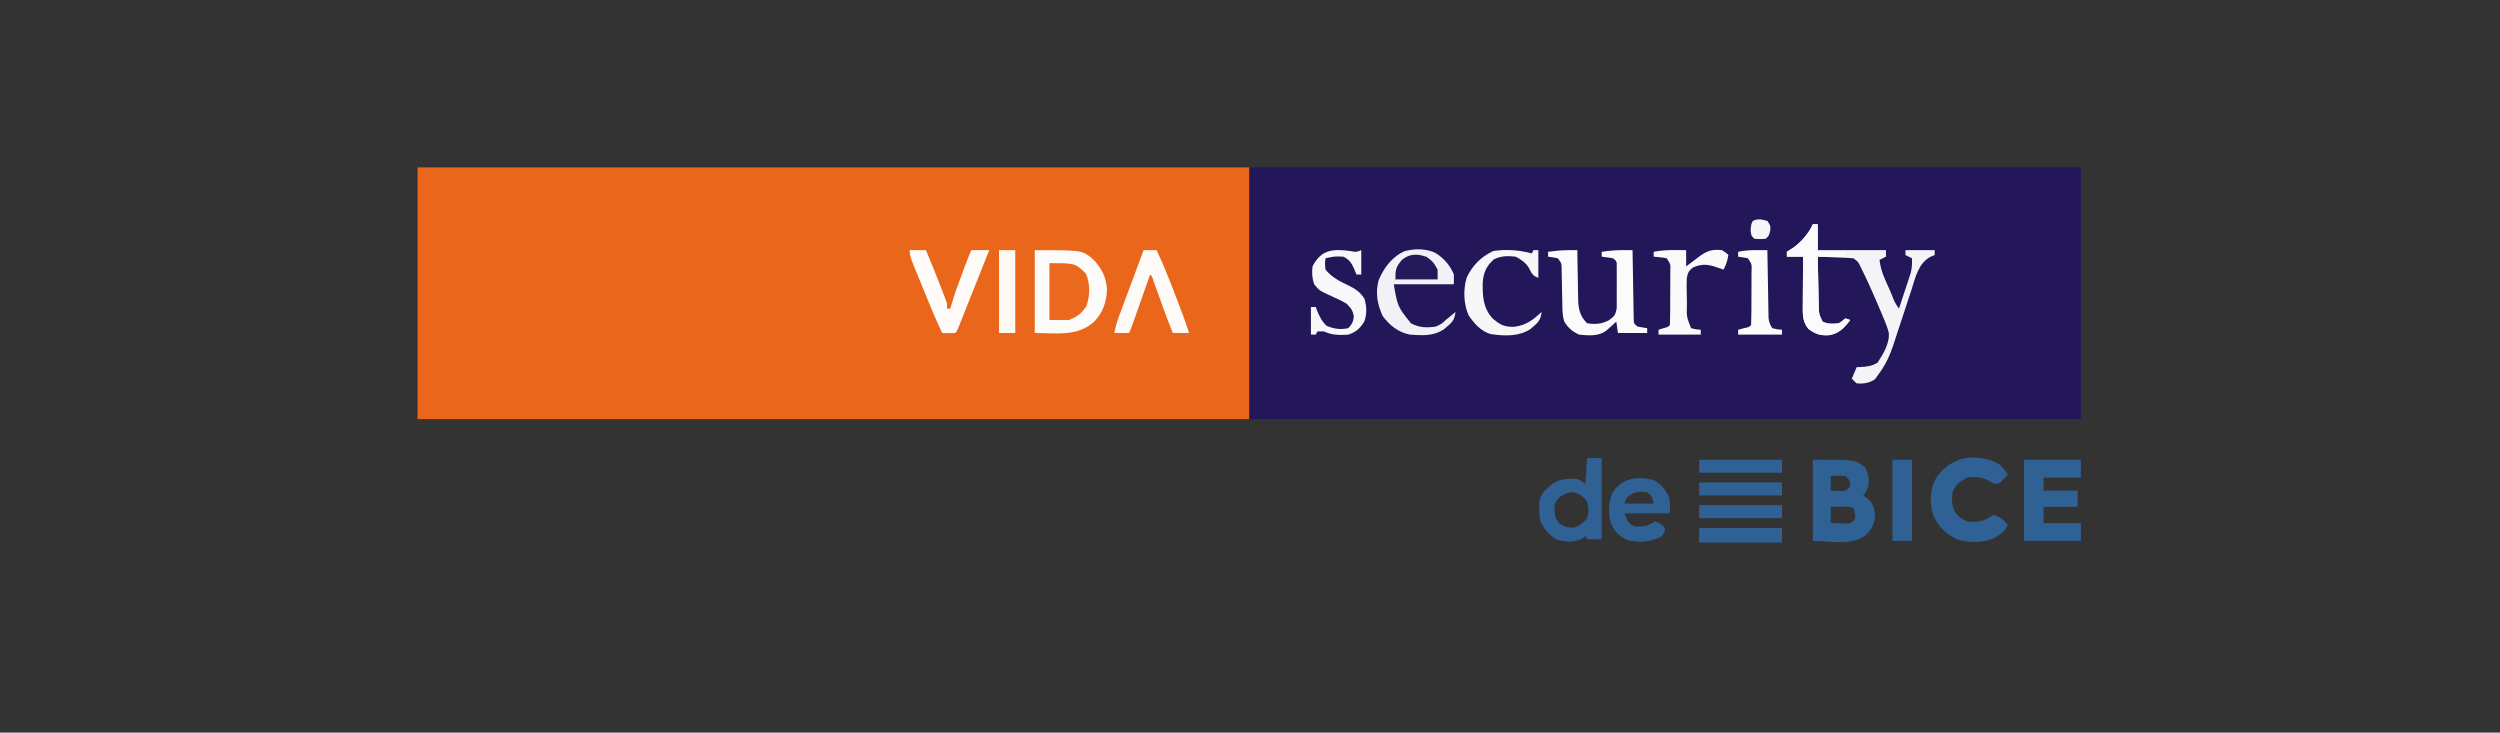 <?xml version="1.0" encoding="UTF-8"?>
<svg version="1.1" xmlns="http://www.w3.org/2000/svg" width="1539" height="451">
<rect width="100%" height="100%" fill="#333333" stroke="none"/>
<path d="M0 0 C337.92 0 675.84 0 1024 0 C1024 51.15 1024 102.3 1024 155 C686.08 155 348.16 155 0 155 C0 103.85 0 52.7 0 0 Z " fill="#231759" transform="translate(257,103)"/>
<path d="M0 0 C168.96 0 337.92 0 512 0 C512 51.15 512 102.3 512 155 C343.04 155 174.08 155 0 155 C0 103.85 0 52.7 0 0 Z " fill="#EA661A" transform="translate(257,103)"/>
<path d="M0 0 C29.349 0 29.349 0 36.094 5.801 C41.249 11.241 44.098 16.757 44.438 24.312 C44.186 31.964 41.935 38.3 36.688 43.938 C26.346 53.349 13.554 51 0 51 C0 34.17 0 17.34 0 0 Z " fill="#FEFCFB" transform="translate(637,154)"/>
<path d="M0 0 C0.99 0 1.98 0 3 0 C3 5.28 3 10.56 3 16 C16.86 16 30.72 16 45 16 C45 17.32 45 18.64 45 20 C43.02 20.99 43.02 20.99 41 22 C41.569 26.198 42.545 29.708 44.25 33.582 C44.693 34.596 45.137 35.61 45.594 36.654 C46.058 37.697 46.522 38.739 47 39.812 C47.464 40.874 47.928 41.936 48.406 43.029 C50.199 47.833 50.199 47.833 53 52 C54.348 47.963 55.676 43.92 57 39.875 C57.382 38.733 57.763 37.591 58.156 36.414 C58.517 35.305 58.878 34.197 59.25 33.055 C59.753 31.531 59.753 31.531 60.266 29.976 C61.031 26.873 61.133 24.183 61 21 C59.68 20.34 58.36 19.68 57 19 C57 18.01 57 17.02 57 16 C62.94 16 68.88 16 75 16 C75 16.99 75 17.98 75 19 C74.093 19.371 73.185 19.742 72.25 20.125 C64.742 24.457 63.182 32.717 60.664 40.52 C60.05 42.374 59.436 44.228 58.821 46.082 C57.317 50.625 55.833 55.174 54.351 59.725 C53.516 62.285 52.674 64.842 51.825 67.397 C51.03 69.793 50.245 72.192 49.474 74.596 C47.171 81.505 44.389 87.186 40 93 C39.402 93.825 38.804 94.65 38.188 95.5 C34.84 97.795 31.032 98.408 27 98 C25.223 96.504 25.223 96.504 24 95 C24.99 92.69 25.98 90.38 27 88 C27.664 87.986 28.328 87.972 29.012 87.957 C33.197 87.731 36.212 87.491 39.812 85.25 C43.219 80.188 47.52 72.937 46.69 66.654 C45.939 63.765 44.935 61.138 43.777 58.387 C43.325 57.31 42.872 56.234 42.406 55.125 C41.921 53.99 41.437 52.856 40.938 51.688 C40.445 50.529 39.952 49.371 39.444 48.178 C36.586 41.526 33.655 34.924 30.438 28.438 C30.116 27.784 29.794 27.131 29.463 26.458 C27.881 23.124 27.881 23.124 25 21 C23.334 20.848 21.663 20.751 19.992 20.684 C18.513 20.621 18.513 20.621 17.004 20.557 C15.971 20.517 14.939 20.478 13.875 20.438 C12.835 20.394 11.794 20.351 10.723 20.307 C8.149 20.2 5.574 20.098 3 20 C3.094 25.054 3.2 30.108 3.317 35.161 C3.356 36.88 3.39 38.599 3.422 40.317 C3.468 42.79 3.526 45.262 3.586 47.734 C3.597 48.501 3.609 49.268 3.621 50.058 C3.755 55.342 3.755 55.342 6 60 C9.174 61.587 12.543 61.419 16 61 C18.265 59.532 18.265 59.532 20 58 C20.99 58.33 21.98 58.66 23 59 C19.299 63.898 16.236 67.303 9.863 68.352 C4.697 68.685 1.54 67.657 -2.59 64.582 C-6.599 60.085 -6.268 54.865 -6.195 49.199 C-6.192 48.363 -6.19 47.526 -6.187 46.665 C-6.176 44.006 -6.15 41.347 -6.125 38.688 C-6.115 36.88 -6.106 35.072 -6.098 33.264 C-6.076 28.842 -6.041 24.421 -6 20 C-9.3 20 -12.6 20 -16 20 C-16 19.01 -16 18.02 -16 17 C-14.629 16.109 -13.253 15.223 -11.859 14.367 C-6.923 10.738 -2.496 5.604 0 0 Z " fill="#F4F4F8" transform="translate(1116,138)"/>
<path d="M0 0 C26.735 0 26.735 0 32.312 5.125 C34.654 9.114 34.712 12.476 34 17 C32.5 20.062 32.5 20.062 31 22 C31.784 22.557 32.568 23.114 33.375 23.688 C37.177 27.036 37.859 29.454 38.312 34.438 C37.843 39.786 36.086 43.249 32.125 46.812 C23.084 53.141 10.038 50 0 50 C0 33.5 0 17 0 0 Z M11 10 C11 12.97 11 15.94 11 19 C12.423 19.062 13.846 19.124 15.312 19.188 C16.113 19.222 16.914 19.257 17.738 19.293 C20.074 19.183 20.074 19.183 21.805 17.617 C23.236 16.056 23.236 16.056 22.812 13.938 C22.065 11.813 22.065 11.813 20 10 C16.982 9.728 14.036 9.913 11 10 Z M11 29 C11 32.3 11 35.6 11 39 C12.937 39.081 14.875 39.139 16.812 39.188 C17.891 39.222 18.97 39.257 20.082 39.293 C22.981 39.24 22.981 39.24 24.898 37.684 C26.306 35.898 26.306 35.898 25.812 32.875 C25.41 31.452 25.41 31.452 25 30 C22.235 28.618 19.954 28.905 16.875 28.938 C15.779 28.947 14.684 28.956 13.555 28.965 C12.29 28.982 12.29 28.982 11 29 Z " fill="#2F6195" transform="translate(1116,283)"/>
<path d="M0 0 C11.55 0 23.1 0 35 0 C35 3.63 35 7.26 35 11 C27.41 11 19.82 11 12 11 C12 13.64 12 16.28 12 19 C18.93 19 25.86 19 33 19 C33 22.3 33 25.6 33 29 C26.07 29 19.14 29 12 29 C12 32.3 12 35.6 12 39 C19.59 39 27.18 39 35 39 C35 42.63 35 46.26 35 50 C23.45 50 11.9 50 0 50 C0 33.5 0 17 0 0 Z " fill="#2F6195" transform="translate(1246,283)"/>
<path d="M0 0 C5.154 3.017 9.459 7.85 11.625 13.438 C11.625 15.418 11.625 17.398 11.625 19.438 C-0.585 19.438 -12.795 19.438 -25.375 19.438 C-22.982 33.207 -22.982 33.207 -14.812 43.438 C-9.848 46.175 -4.899 46.354 0.625 45.438 C3.994 43.886 3.994 43.886 6.625 41.438 C7.75 40.521 8.875 39.604 10 38.688 C11.299 37.574 11.299 37.574 12.625 36.438 C12.132 40.646 11.112 42.418 7.875 45.125 C6.862 45.997 6.862 45.997 5.828 46.887 C-0.718 51.495 -7.649 50.989 -15.375 50.438 C-22.509 49.081 -27.913 44.749 -32.188 39 C-35.437 31.988 -36.81 24.628 -34.723 17.078 C-31.655 9.442 -26.371 2.409 -18.676 -0.938 C-12.511 -2.612 -5.888 -2.606 0 0 Z " fill="#F2F1F6" transform="translate(883.375,155.562)"/>
<path d="M0 0 C2.052 1.895 3.414 3.673 5 6 C4.1 7.035 3.179 8.053 2.25 9.062 C1.484 9.915 1.484 9.915 0.703 10.785 C-1 12 -1 12 -3.035 11.781 C-5 11 -5 11 -7.688 9.438 C-11.945 7.59 -15.425 7.262 -20 8 C-24.383 10.191 -27.167 12.417 -29 17 C-29.571 21.354 -29.524 24.852 -27.688 28.875 C-24.531 32.864 -24.531 32.864 -20 35 C-13.163 35.718 -9.697 34.975 -4 31 C0.076 31.776 2.275 33.972 5 37 C3.608 40.383 2.197 41.837 -0.938 43.688 C-1.627 44.104 -2.317 44.52 -3.027 44.949 C-9.612 48.456 -18.944 48.178 -26 46.129 C-32.94 42.902 -37.764 38.26 -40.875 31.25 C-43.159 24.235 -42.957 16.529 -39.965 9.773 C-36.218 2.887 -30.507 -1.263 -23.043 -3.617 C-14.897 -5.144 -7.172 -4.257 0 0 Z " fill="#2F6195" transform="translate(1231,286)"/>
<path d="M0 0 C0.015 1.089 0.029 2.179 0.044 3.301 C0.102 7.361 0.18 11.42 0.262 15.479 C0.296 17.232 0.324 18.986 0.346 20.739 C0.38 23.267 0.432 25.793 0.488 28.32 C0.495 29.099 0.501 29.877 0.508 30.679 C0.662 36.436 1.785 40.785 6 45 C11.037 45.779 14.992 45.54 19.5 43.125 C23.246 40.241 23.246 40.241 24.259 35.867 C24.261 34.55 24.263 33.232 24.266 31.875 C24.268 31.172 24.269 30.47 24.271 29.746 C24.273 28.259 24.269 26.773 24.261 25.287 C24.25 23.009 24.261 20.731 24.273 18.453 C24.272 17.01 24.27 15.568 24.266 14.125 C24.263 12.808 24.261 11.49 24.259 10.133 C24.332 6.901 24.332 6.901 22 5 C19.677 4.6 17.343 4.26 15 4 C15 3.01 15 2.02 15 1 C19.647 0.299 24.09 -0.059 28.793 -0.031 C29.772 -0.027 30.75 -0.022 31.759 -0.018 C32.868 -0.009 32.868 -0.009 34 0 C34.012 0.839 34.012 0.839 34.025 1.695 C34.11 7.502 34.21 13.309 34.317 19.116 C34.356 21.285 34.391 23.454 34.422 25.623 C34.467 28.736 34.525 31.848 34.586 34.961 C34.597 35.935 34.609 36.909 34.621 37.912 C34.641 38.813 34.661 39.714 34.681 40.642 C34.694 41.437 34.708 42.232 34.722 43.051 C34.835 45.235 34.835 45.235 37 47 C38.988 47.398 40.989 47.738 43 48 C43 48.99 43 49.98 43 51 C37.06 51 31.12 51 25 51 C24.505 47.535 24.505 47.535 24 44 C23.457 44.494 22.915 44.987 22.355 45.496 C21.64 46.137 20.925 46.777 20.188 47.438 C19.48 48.076 18.772 48.714 18.043 49.371 C13.23 53.209 6.847 52.565 1 52 C-3.012 50.029 -5.712 47.853 -8 44 C-9.272 40.235 -9.187 36.391 -9.246 32.461 C-9.279 30.979 -9.312 29.497 -9.346 28.016 C-9.393 25.687 -9.438 23.359 -9.477 21.03 C-9.516 18.778 -9.568 16.526 -9.621 14.273 C-9.63 13.574 -9.638 12.876 -9.647 12.155 C-9.647 8.131 -9.647 8.131 -12 5 C-13.988 4.602 -15.989 4.262 -18 4 C-18 3.01 -18 2.02 -18 1 C-16.501 0.828 -15 0.663 -13.5 0.5 C-12.665 0.407 -11.829 0.314 -10.969 0.219 C-7.3 -0.052 -3.679 -0.013 0 0 Z " fill="#FBFBFC" transform="translate(971,154)"/>
<path d="M0 0 C2.97 0 5.94 0 9 0 C9 16.5 9 33 9 50 C6.03 50 3.06 50 0 50 C-0.33 49.34 -0.66 48.68 -1 48 C-1.619 48.495 -2.237 48.99 -2.875 49.5 C-8.252 52.081 -13.641 51.771 -19.25 49.938 C-23.669 46.824 -27.274 43.178 -29 38 C-29.949 25.35 -29.949 25.35 -26 20 C-21.123 15.123 -17.612 12.865 -10.562 12.75 C-9.615 12.724 -8.668 12.698 -7.691 12.672 C-5 13 -5 13 -1 16 C-0.67 10.72 -0.34 5.44 0 0 Z M-17 24 C-19.16 26.369 -19.94 27.979 -20.129 31.184 C-19.907 35.286 -19.55 37.389 -16.75 40.5 C-12.984 42.554 -10.647 43.442 -6.438 42.312 C-3.616 40.793 -1.942 39.566 0 37 C1.113 32.995 1.233 30.712 -0.062 26.75 C-2.375 23.468 -4.27 22.399 -8 21 C-11.813 21 -13.748 22.035 -17 24 Z " fill="#2F6195" transform="translate(977,282)"/>
<path d="M0 0 C3.3 0 6.6 0 10 0 C13.281 7.619 16.331 15.322 19.312 23.062 C19.674 23.991 20.036 24.919 20.408 25.876 C20.744 26.753 21.08 27.631 21.426 28.535 C21.881 29.717 21.881 29.717 22.345 30.922 C23 33 23 33 23 36 C23.66 36 24.32 36 25 36 C25.163 35.423 25.326 34.846 25.494 34.252 C27.54 27.202 30.019 20.361 32.625 13.5 C33.032 12.417 33.44 11.334 33.859 10.219 C36.845 2.311 36.845 2.311 38 0 C41.63 0 45.26 0 49 0 C48.091 2.272 48.091 2.272 47.164 4.59 C46.764 5.591 46.363 6.592 45.951 7.623 C45.06 9.85 44.169 12.076 43.278 14.303 C40.892 20.262 38.512 26.224 36.145 32.191 C35.691 33.333 35.237 34.474 34.769 35.651 C33.89 37.863 33.012 40.075 32.137 42.289 C31.74 43.287 31.343 44.284 30.934 45.312 C30.584 46.196 30.233 47.079 29.873 47.988 C29 50 29 50 28 51 C25.329 51.141 22.676 51.042 20 51 C15.747 41.975 11.963 32.769 8.214 23.527 C7.177 20.975 6.133 18.427 5.088 15.879 C4.427 14.253 3.766 12.627 3.105 11 C2.793 10.241 2.481 9.481 2.159 8.699 C0.932 5.655 0 3.314 0 0 Z " fill="#FEFBF8" transform="translate(560,154)"/>
<path d="M0 0 C4.785 2.444 7.591 6.308 9.5 11.238 C9.864 14.238 9.75 17.279 9.75 20.301 C0.51 20.301 -8.73 20.301 -18.25 20.301 C-15.912 26.218 -15.912 26.218 -12.25 28.301 C-6.497 28.765 -4.176 28.311 0.75 25.301 C3.499 26.165 4.705 27.256 6.75 29.301 C6.542 31.759 6.184 32.916 4.324 34.566 C-2.337 38.042 -9.394 38.704 -16.656 36.605 C-21.358 34.518 -23.8 31.906 -26.25 27.301 C-28.284 21.198 -28.33 13.82 -25.75 7.863 C-20.215 -1.311 -9.875 -3.069 0 0 Z M-17.25 11.301 C-17.58 12.291 -17.91 13.281 -18.25 14.301 C-12.31 14.301 -6.37 14.301 -0.25 14.301 C-1.164 9.916 -1.164 9.916 -4.25 7.301 C-10.067 6.644 -13.054 6.851 -17.25 11.301 Z " fill="#2F6195" transform="translate(1018.25,295.699)"/>
<path d="M0 0 C2.64 0 5.28 0 8 0 C11.811 8.056 15.146 16.265 18.339 24.58 C19.127 26.631 19.921 28.679 20.715 30.727 C23.307 37.434 25.807 44.149 28 51 C24.7 51 21.4 51 18 51 C14.43 42.252 11.242 33.393 8.092 24.486 C7.707 23.407 7.322 22.327 6.926 21.215 C6.579 20.236 6.233 19.258 5.876 18.25 C5.199 16.065 5.199 16.065 4 15 C3.642 16.019 3.283 17.039 2.914 18.089 C1.587 21.866 0.258 25.641 -1.072 29.417 C-1.648 31.052 -2.223 32.687 -2.798 34.323 C-3.623 36.671 -4.45 39.019 -5.277 41.367 C-5.535 42.101 -5.792 42.834 -6.057 43.59 C-7.886 48.772 -7.886 48.772 -9 51 C-11.97 51 -14.94 51 -18 51 C-17.387 47.589 -16.533 44.456 -15.326 41.21 C-14.986 40.289 -14.645 39.369 -14.295 38.42 C-13.928 37.44 -13.561 36.459 -13.184 35.449 C-12.62 33.928 -12.62 33.928 -12.044 32.377 C-10.846 29.146 -9.642 25.917 -8.438 22.688 C-7.623 20.494 -6.808 18.301 -5.994 16.107 C-4 10.737 -2.002 5.368 0 0 Z " fill="#FEFAF8" transform="translate(704,154)"/>
<path d="M0 0 C0.99 0 1.98 0 3 0 C3 5.61 3 11.22 3 17 C8.61 17 14.22 17 20 17 C20 17.99 20 18.98 20 20 C14.39 20 8.78 20 3 20 C3.097 25.054 3.2 30.108 3.317 35.161 C3.356 36.88 3.39 38.599 3.422 40.317 C3.468 42.79 3.526 45.262 3.586 47.734 C3.597 48.501 3.609 49.268 3.621 50.058 C3.755 55.342 3.755 55.342 6 60 C9.174 61.587 12.543 61.419 16 61 C18.265 59.532 18.265 59.532 20 58 C20.99 58.33 21.98 58.66 23 59 C19.299 63.898 16.236 67.303 9.863 68.352 C4.697 68.685 1.54 67.657 -2.59 64.582 C-6.599 60.085 -6.268 54.865 -6.195 49.199 C-6.192 48.363 -6.19 47.526 -6.187 46.665 C-6.176 44.006 -6.15 41.347 -6.125 38.688 C-6.115 36.88 -6.106 35.072 -6.098 33.264 C-6.076 28.842 -6.041 24.421 -6 20 C-9.3 20 -12.6 20 -16 20 C-16 19.01 -16 18.02 -16 17 C-14.629 16.109 -13.253 15.223 -11.859 14.367 C-6.923 10.738 -2.496 5.604 0 0 Z " fill="#FBFAFC" transform="translate(1116,138)"/>
<path d="M0 0 C1.868 0.014 1.868 0.014 3.773 0.027 C5.185 0.045 5.185 0.045 6.625 0.062 C6.625 3.362 6.625 6.662 6.625 10.062 C7.468 9.424 8.311 8.786 9.18 8.129 C10.286 7.294 11.393 6.46 12.5 5.625 C13.056 5.204 13.611 4.783 14.184 4.35 C19.121 0.631 22.366 -0.68 28.625 0.062 C31.125 1.562 31.125 1.562 32.625 3.062 C32.064 6.426 31.207 9.054 29.625 12.062 C28.755 11.738 28.755 11.738 27.867 11.406 C21.537 9.15 17.389 7.857 10.98 10.652 C8.205 12.702 7.678 13.781 7.026 17.221 C6.89 20.506 6.868 23.752 6.987 27.037 C7.062 29.123 7.089 31.204 7.107 33.291 C6.867 41.062 6.867 41.062 9.625 48.062 C12.684 48.878 12.684 48.878 15.625 49.062 C15.625 50.053 15.625 51.042 15.625 52.062 C7.045 52.062 -1.535 52.062 -10.375 52.062 C-10.375 51.072 -10.375 50.083 -10.375 49.062 C-9.406 48.753 -8.436 48.444 -7.438 48.125 C-4.534 47.367 -4.534 47.367 -3.375 46.062 C-3.262 43.202 -3.211 40.366 -3.207 37.504 C-3.202 36.215 -3.202 36.215 -3.197 34.899 C-3.192 33.078 -3.19 31.256 -3.19 29.434 C-3.188 26.64 -3.169 23.847 -3.15 21.053 C-3.147 19.286 -3.145 17.52 -3.145 15.754 C-3.137 14.914 -3.13 14.075 -3.123 13.21 C-2.936 8.66 -2.936 8.66 -5.375 5.062 C-8.03 4.497 -10.666 4.325 -13.375 4.062 C-13.375 3.072 -13.375 2.083 -13.375 1.062 C-8.857 0.18 -4.6 -0.043 0 0 Z " fill="#FAFAFB" transform="translate(1031.375,153.938)"/>
<path d="M0 0 C3.571 0.693 3.571 0.693 6.625 -0.562 C6.625 4.388 6.625 9.338 6.625 14.438 C5.635 14.438 4.645 14.438 3.625 14.438 C3.192 13.344 2.759 12.251 2.312 11.125 C0.747 7.47 -0.758 5.246 -4.375 3.438 C-9.982 3.224 -9.982 3.224 -15.375 4.438 C-15.793 7.727 -15.793 7.727 -15.375 11.438 C-11.304 16.387 -6.451 18.688 -0.814 21.398 C3.337 23.484 6.096 25.384 8.625 29.438 C9.978 34.038 10.207 38.787 8.5 43.312 C5.917 47.618 3.385 49.851 -1.375 51.438 C-6.814 51.834 -11.378 51.789 -16.375 49.438 C-17.695 49.438 -19.015 49.438 -20.375 49.438 C-20.705 50.097 -21.035 50.758 -21.375 51.438 C-22.365 51.438 -23.355 51.438 -24.375 51.438 C-24.375 45.828 -24.375 40.218 -24.375 34.438 C-23.385 34.438 -22.395 34.438 -21.375 34.438 C-21.156 35.041 -20.937 35.644 -20.711 36.266 C-19.145 40.212 -17.819 43.004 -14.75 46 C-10.361 47.869 -6.075 48.538 -1.375 47.438 C0.923 45.043 1.569 43.813 2.062 40.5 C1.501 36.573 0.379 35.291 -2.375 32.438 C-4.941 30.857 -7.631 29.615 -10.375 28.375 C-19.256 24.312 -19.256 24.312 -22.375 20.438 C-23.619 16.707 -23.897 13.312 -23.375 9.438 C-18.069 -1.174 -10.437 -1.42 0 0 Z " fill="#F8F8FA" transform="translate(831.375,154.562)"/>
<path d="M0 0 C0.33 -0.66 0.66 -1.32 1 -2 C1.99 -2 2.98 -2 4 -2 C4 3.61 4 9.22 4 15 C0.244 13.748 -0.101 12.138 -1.891 8.785 C-3.871 5.599 -6.692 3.654 -10 2 C-14.981 1.454 -18.896 1.458 -23.438 3.688 C-28.03 7.832 -29.738 11.825 -30.238 17.883 C-30.426 26.062 -30.014 33.62 -24.246 39.914 C-19.942 43.706 -17.127 45.318 -11.215 45.211 C-3.986 44.523 0.899 40.925 6 36 C5.504 40.175 4.509 41.978 1.312 44.688 C0.649 45.269 -0.015 45.85 -0.699 46.449 C-7.953 51.338 -17.045 50.889 -25.406 49.641 C-31.45 47.866 -35.546 43.083 -39 38 C-41.997 30.824 -42.308 22.634 -40.195 15.148 C-36.825 7.64 -31.152 1.845 -23.625 -1.5 C-15.371 -2.638 -8.041 -2.109 0 0 Z " fill="#F7F7FA" transform="translate(943,156)"/>
<path d="M0 0 C15.897 0 15.897 0 22.5 6.438 C25.218 12.892 25.059 19.982 22.75 26.562 C19.427 31.191 17.444 32.823 12 35 C8.04 35 4.08 35 0 35 C0 23.45 0 11.9 0 0 Z " fill="#EB691F" transform="translate(646,162)"/>
<path d="M0 0 C3.96 0 7.92 0 12 0 C12 16.5 12 33 12 50 C8.04 50 4.08 50 0 50 C0 33.5 0 17 0 0 Z " fill="#2F6195" transform="translate(1165,283)"/>
<path d="M0 0 C1.08 0.005 2.16 0.009 3.272 0.014 C4.095 0.019 4.918 0.025 5.766 0.031 C5.785 1.343 5.805 2.655 5.826 4.007 C5.902 8.875 5.99 13.743 6.083 18.61 C6.121 20.717 6.156 22.824 6.188 24.931 C6.233 27.959 6.291 30.987 6.352 34.016 C6.363 34.957 6.375 35.899 6.387 36.87 C6.406 37.75 6.426 38.631 6.447 39.538 C6.46 40.311 6.473 41.084 6.487 41.88 C6.807 44.352 7.384 45.956 8.766 48.031 C11.825 48.847 11.825 48.847 14.766 49.031 C14.766 50.021 14.766 51.011 14.766 52.031 C5.856 52.031 -3.054 52.031 -12.234 52.031 C-12.234 51.041 -12.234 50.051 -12.234 49.031 C-11.1 48.722 -9.966 48.413 -8.797 48.094 C-5.447 47.402 -5.447 47.402 -4.234 46.031 C-4.121 43.17 -4.07 40.334 -4.066 37.473 C-4.061 36.183 -4.061 36.183 -4.056 34.868 C-4.051 33.046 -4.049 31.225 -4.049 29.403 C-4.047 26.609 -4.029 23.815 -4.01 21.021 C-4.007 19.255 -4.005 17.489 -4.004 15.723 C-3.997 14.883 -3.99 14.043 -3.982 13.178 C-3.795 8.629 -3.795 8.629 -6.234 5.031 C-8.223 4.634 -10.224 4.293 -12.234 4.031 C-12.234 3.041 -12.234 2.051 -12.234 1.031 C-8.114 0.116 -4.2 -0.023 0 0 Z " fill="#FCFCFD" transform="translate(1082.234,153.969)"/>
<path d="M0 0 C3.3 0 6.6 0 10 0 C10 16.83 10 33.66 10 51 C6.7 51 3.4 51 0 51 C0 34.17 0 17.34 0 0 Z " fill="#FEF8F3" transform="translate(615,154)"/>
<path d="M0 0 C16.83 0 33.66 0 51 0 C51 2.97 51 5.94 51 9 C34.17 9 17.34 9 0 9 C0 6.03 0 3.06 0 0 Z " fill="#2F6195" transform="translate(1046,325)"/>
<path d="M0 0 C16.83 0 33.66 0 51 0 C51 2.64 51 5.28 51 8 C34.17 8 17.34 8 0 8 C0 5.36 0 2.72 0 0 Z " fill="#2F6195" transform="translate(1046,311)"/>
<path d="M0 0 C16.83 0 33.66 0 51 0 C51 2.64 51 5.28 51 8 C34.17 8 17.34 8 0 8 C0 5.36 0 2.72 0 0 Z " fill="#2F6195" transform="translate(1046,297)"/>
<path d="M0 0 C16.83 0 33.66 0 51 0 C51 2.64 51 5.28 51 8 C34.17 8 17.34 8 0 8 C0 5.36 0 2.72 0 0 Z " fill="#2F6195" transform="translate(1046,283)"/>
<path d="M0 0 C3.399 2.266 4.959 4.24 6.812 7.875 C6.812 9.855 6.812 11.835 6.812 13.875 C-1.768 13.875 -10.348 13.875 -19.188 13.875 C-19.188 7.665 -18.933 6.43 -15.188 1.875 C-10.35 -2.047 -5.761 -2.033 0 0 Z " fill="#25195B" transform="translate(878.188,158.125)"/>
<path d="M0 0 C2 3 2 3 1.75 6.062 C1 9 1 9 -1 11 C-4.5 11.25 -4.5 11.25 -8 11 C-10 9 -10 9 -10.312 5.562 C-10 2 -10 2 -8.938 0 C-5.772 -1.634 -3.35 -0.853 0 0 Z " fill="#F6F5F9" transform="translate(1088,136)"/>
</svg>
